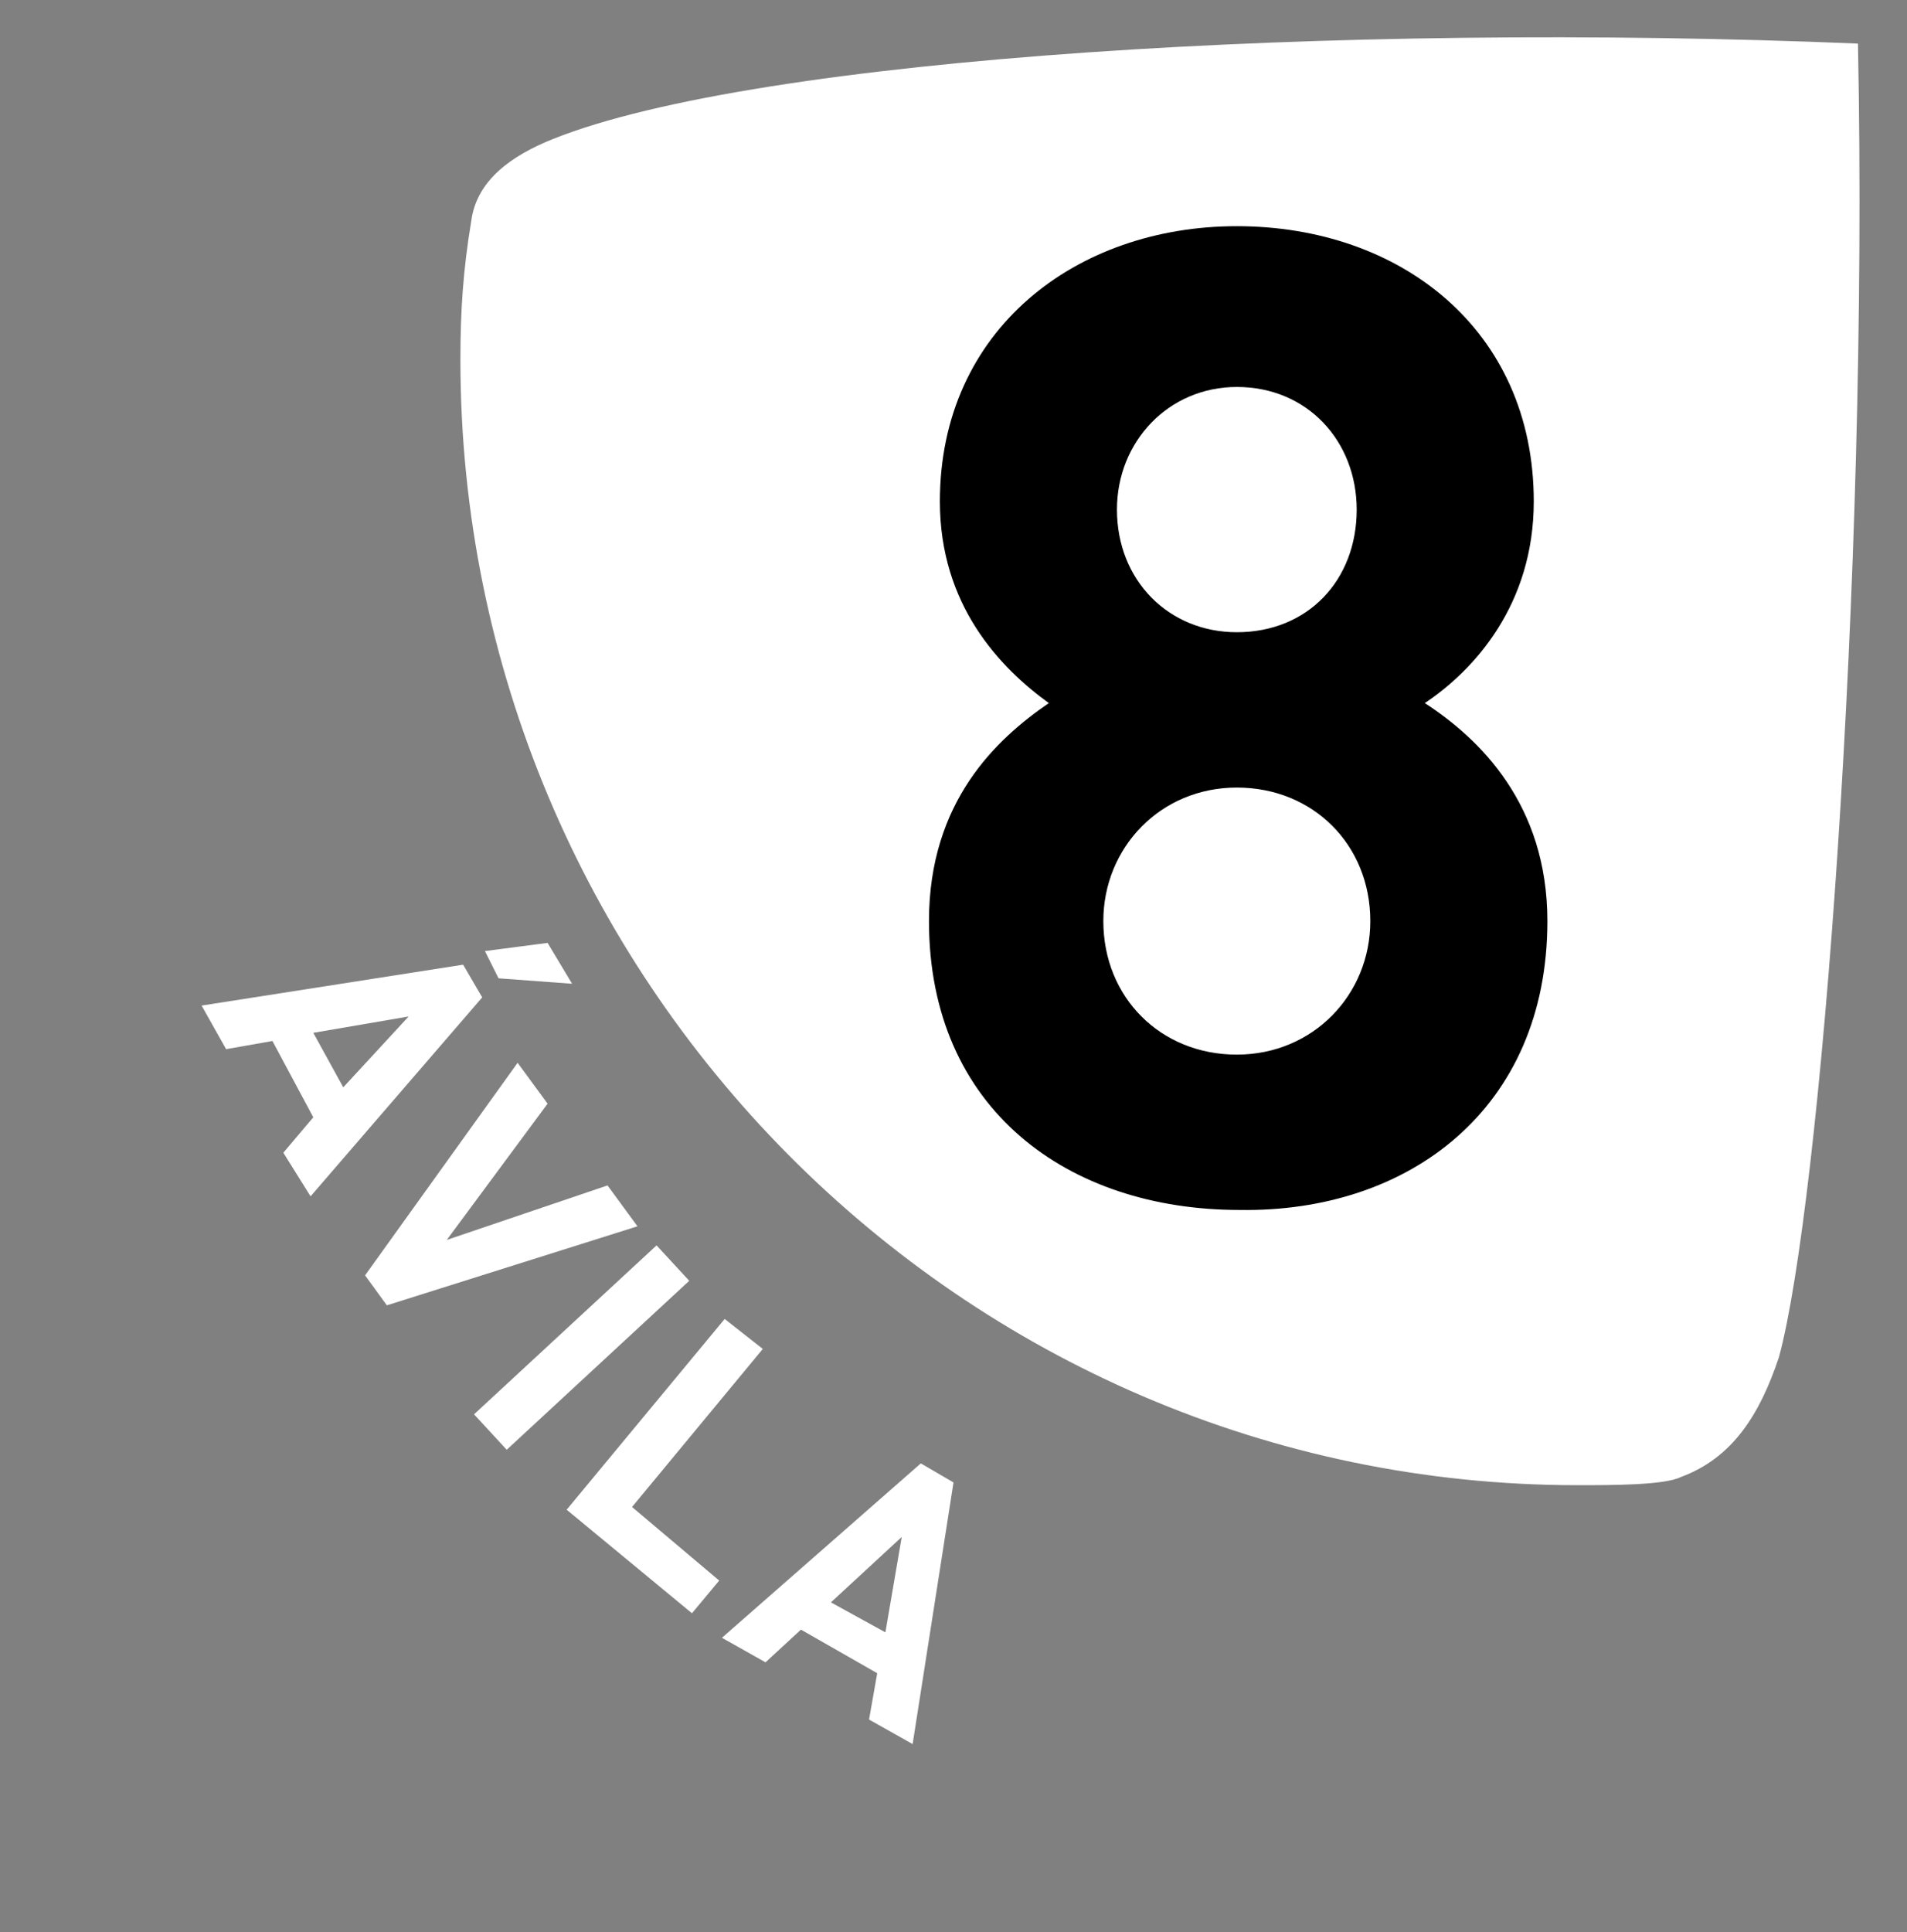 <?xml version="1.0" encoding="utf-8"?>
<!-- Generator: Adobe Illustrator 24.0.3, SVG Export Plug-In . SVG Version: 6.00 Build 0)  -->
<svg version="1.1" id="DIARIOS" xmlns="http://www.w3.org/2000/svg" xmlns:xlink="http://www.w3.org/1999/xlink" x="0px" y="0px"
	 viewBox="0 0 70 70.9" style="enable-background:new 0 0 70 70.9;" xml:space="preserve">
<rect x="0" y="0" width="70" height="70.9" fill="#808080" stroke="none"/>
<style type="text/css">
	.st0{fill:#FFFFFF;}
	.st1{fill-rule:evenodd;clip-rule:evenodd;}
</style>
<title>Navarra</title>
<g>
	<path class="st0" d="M61.7,54.2c-0.6,0.3-2.5,0.3-3.8,0.3c-22.6,0-41-18.6-41-41.3c0-1.8,0.1-3.3,0.4-5.1c0.2-1.5,1.5-2.4,3-3
		c7.5-3,28.8-4.3,47.9-3.5c0.4,19.9-1.4,42.7-2.9,48.2C64.6,51.9,63.6,53.5,61.7,54.2z"/>
	<path class="st1" d="M56.8,33.8c0-4.3-2.5-6.7-4.5-8c1.8-1.2,4-3.6,4-7.4c0-6.3-4.9-10.1-10.9-10.1c-5.9,0-10.9,3.8-10.9,10.1
		c0,3.8,2.2,6.1,4,7.4c-1.9,1.3-4.4,3.6-4.4,8c0,6.9,5.1,10.6,11.4,10.6C51.7,44.5,56.8,40.7,56.8,33.8z M49.8,18.7
		c0,2.6-1.8,4.5-4.4,4.5c-2.5,0-4.4-1.9-4.4-4.5c0-2.5,1.9-4.5,4.4-4.5C48,14.2,49.8,16.2,49.8,18.7z M50.3,33.8
		c0,2.7-2.1,4.9-4.9,4.9s-4.9-2.1-4.9-4.9c0-2.7,2.1-4.9,4.9-4.9S50.3,31,50.3,33.8z"/>
	<g>
		<path class="st0" d="M10.4,42.3l1.1-1.3L10,38.2l-1.7,0.3l-0.9-1.6l9.6-1.5l0.7,1.2l-6.3,7.3L10.4,42.3z M15,37.3l-3.5,0.6l1.1,2
			L15,37.3z M18.3,35.9l-0.5-1l2.3-0.3l0.9,1.5L18.3,35.9z"/>
		<path class="st0" d="M14.2,47.9l-0.8-1.1L19,39l1.1,1.5l-3.7,5l5.9-2l1.1,1.5L14.2,47.9z"/>
		<path class="st0" d="M17.4,51.9l6.7-6.2l1.2,1.3l-6.7,6.2L17.4,51.9z"/>
		<path class="st0" d="M20.8,55.4l5.8-7l1.4,1.1l-4.8,5.8l3.2,2.7l-1,1.2L20.8,55.4z"/>
		<path class="st0" d="M31.9,63.1l0.3-1.7l-2.8-1.6L28.1,61l-1.6-0.9l7.3-6.4l1.2,0.7l-1.5,9.6L31.9,63.1z M33.1,56.4l-2.6,2.4
			l2,1.1L33.1,56.4z"/>
	</g>
</g>
</svg>
